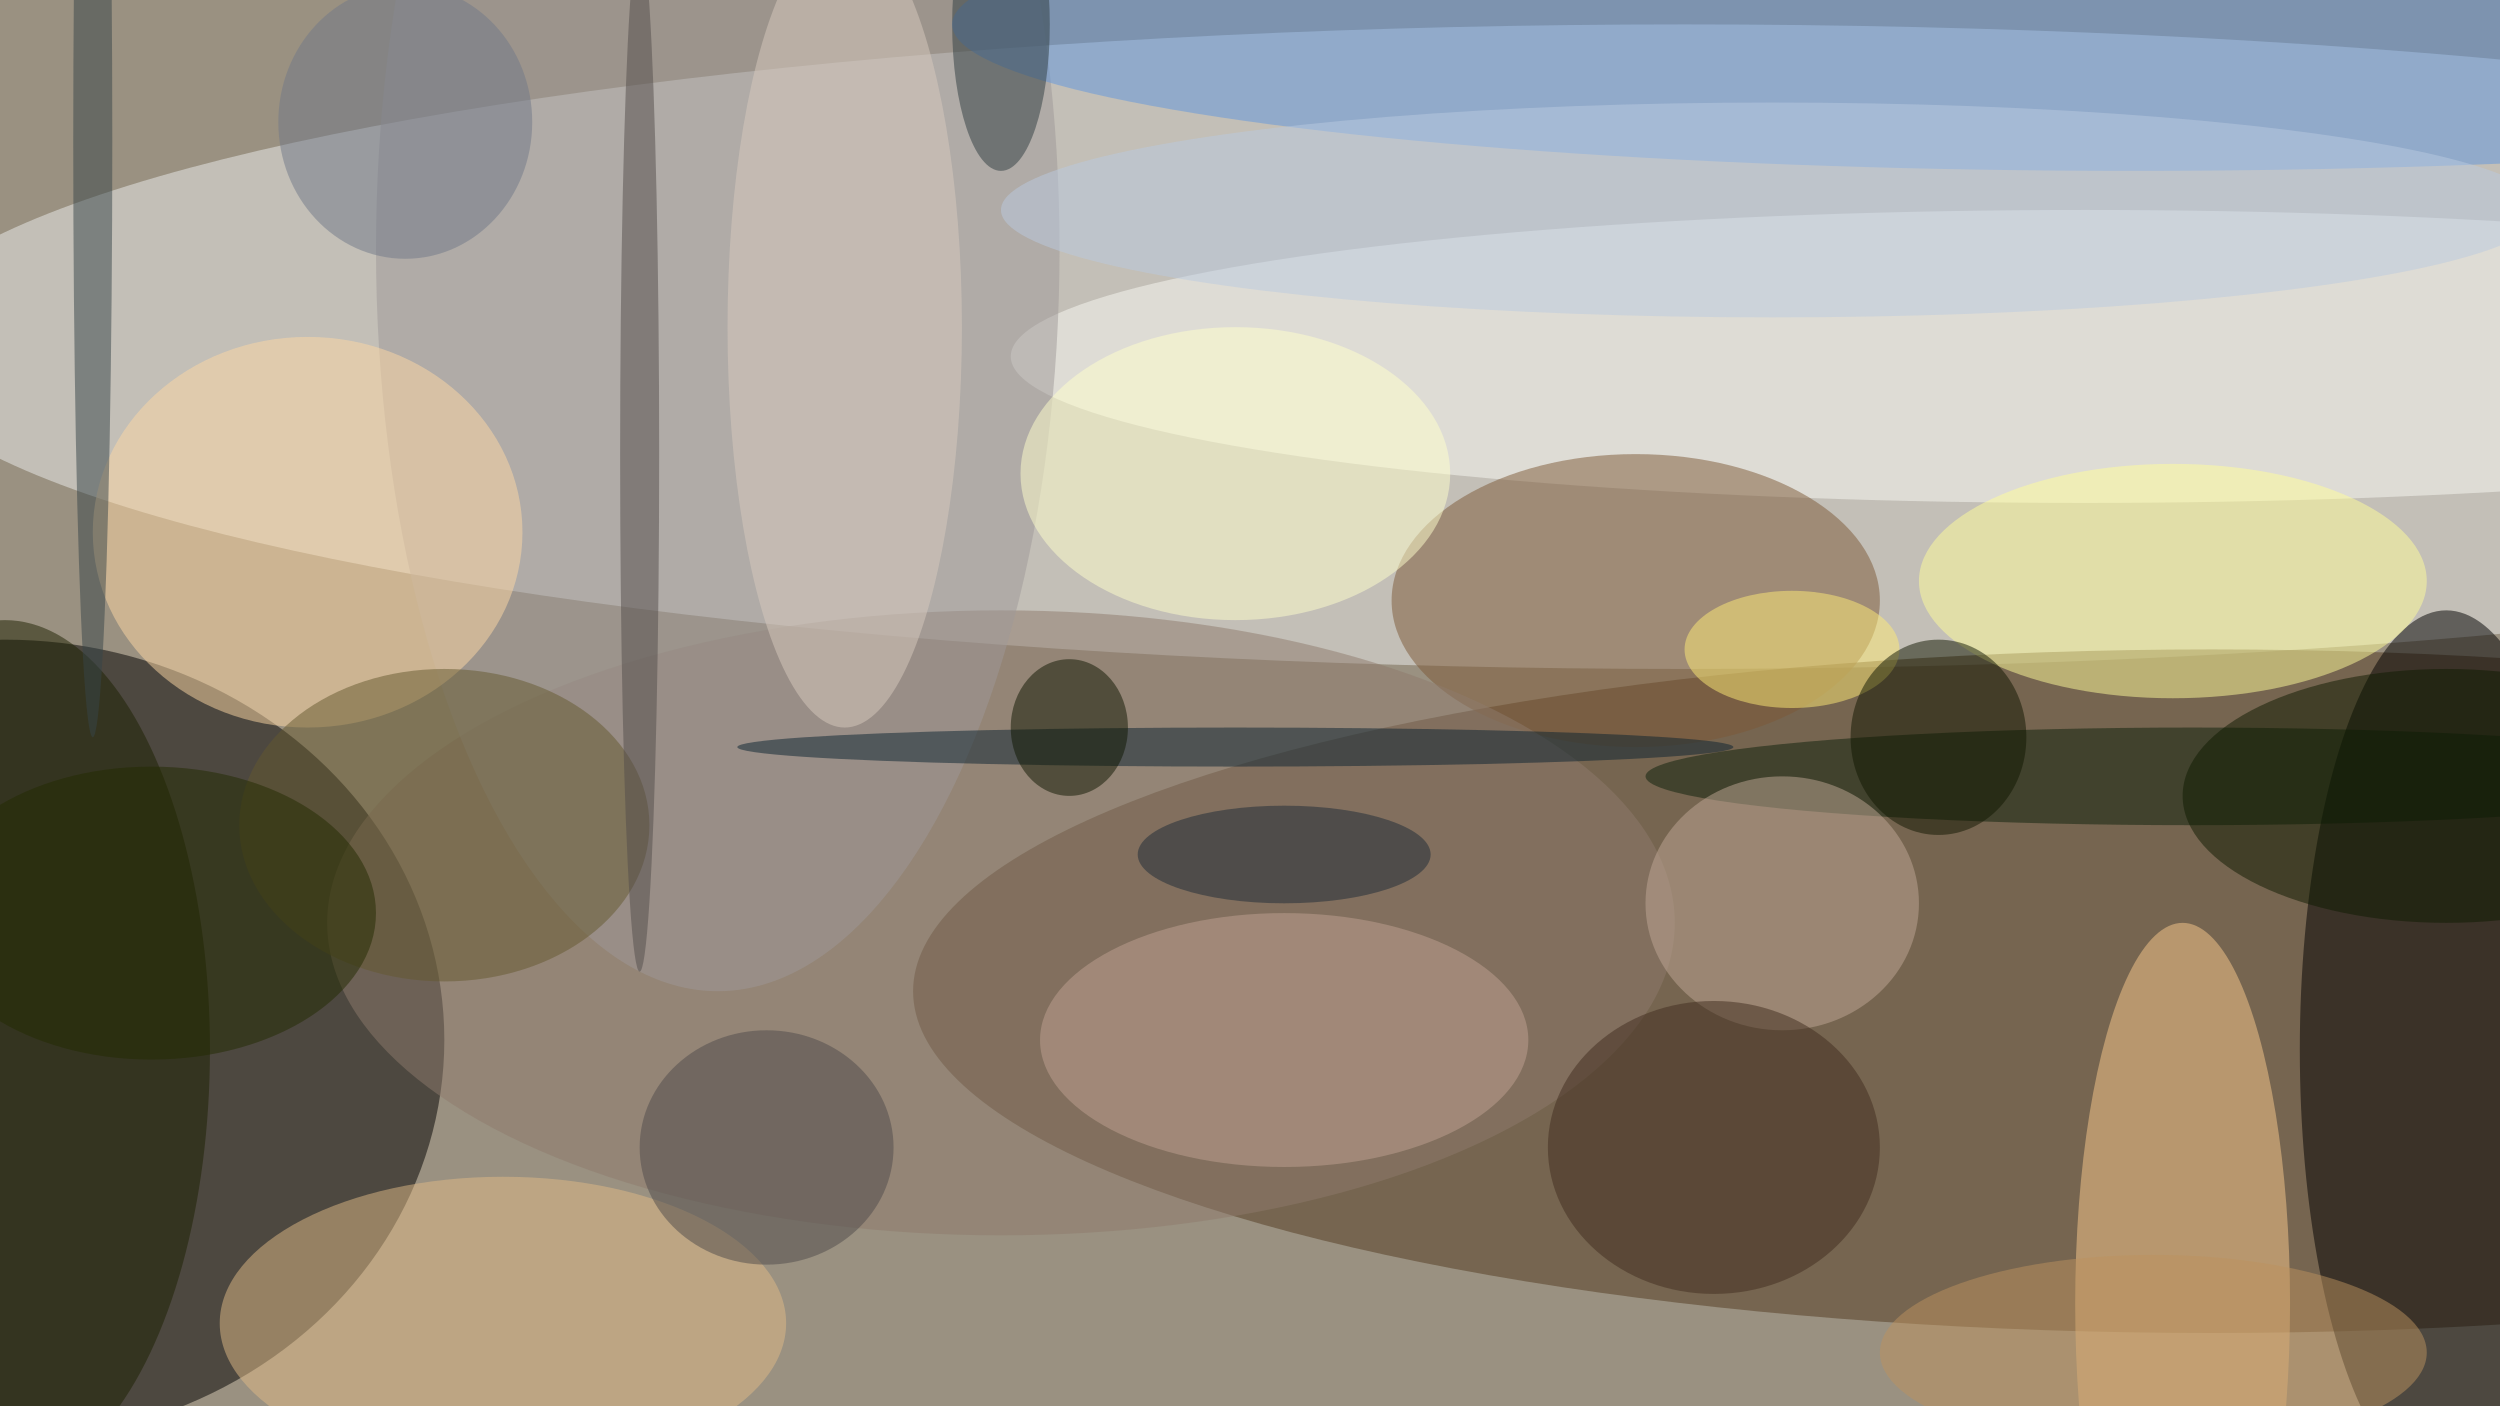 <svg xmlns="http://www.w3.org/2000/svg" width="1024" height="576"><path fill="#9a9181" d="M0 0h1024v576H0z"/><g fill-opacity=".502" transform="matrix(4 0 0 4 2 2)"><ellipse cx="172" cy="35" fill="#eceded" rx="184" ry="33"/><ellipse cy="106" rx="45" ry="41"/><ellipse cx="226" cy="101" fill="#533b21" rx="133" ry="35"/><ellipse cx="250" cy="107" rx="15" ry="45"/><ellipse cx="213" cy="36" fill="#faf9f3" rx="110" ry="15"/><ellipse cx="167" cy="61" fill="#7c5936" rx="25" ry="15"/><ellipse cx="223" cy="133" fill="#fac98b" rx="11" ry="39"/><ellipse cx="102" cy="94" fill="#8e7a6d" rx="69" ry="32"/><ellipse cx="73" cy="25" fill="#9e9897" rx="35" ry="76"/><ellipse cx="218" cy="2" fill="#6196dd" rx="121" ry="15"/><ellipse cx="222" cy="59" fill="#fffd99" rx="26" ry="12"/><ellipse cy="107" fill="#1d2000" rx="21" ry="44"/><ellipse cx="51" cy="135" fill="#e0b985" rx="29" ry="15"/><ellipse cx="31" cy="54" fill="#fcd7a4" rx="22" ry="20"/><ellipse cx="224" cy="79" fill="#0c200b" rx="56" ry="5"/><ellipse cx="131" cy="106" fill="#c0a291" rx="25" ry="13"/><ellipse cx="126" cy="48" fill="#fffecc" rx="22" ry="15"/><ellipse cx="45" cy="84" fill="#65582e" rx="21" ry="16"/><ellipse cx="182" cy="92" fill="#c0a895" rx="14" ry="13"/><ellipse cx="175" cy="117" fill="#412d1f" rx="17" ry="15"/><ellipse cx="126" cy="76" fill="#0a2231" rx="51" ry="2"/><ellipse cx="183" cy="66" fill="#ffec77" rx="11" ry="6"/><ellipse cx="250" cy="81" fill="#0f1b00" rx="27" ry="13"/><ellipse cx="9" cy="14" fill="#364449" rx="2" ry="61"/><ellipse cx="86" cy="33" fill="#d7cabe" rx="12" ry="41"/><ellipse cx="65" cy="46" fill="#534c4a" rx="2" ry="53"/><ellipse cx="78" cy="117" fill="#4e4b4a" rx="13" ry="12"/><ellipse cx="181" cy="21" fill="#bac9df" rx="79" ry="11"/><ellipse cx="198" cy="75" fill="#111600" rx="9" ry="10"/><ellipse cx="220" cy="138" fill="#bb925f" rx="28" ry="10"/><ellipse cx="102" cy="2" fill="#2e3d41" rx="5" ry="15"/><ellipse cx="109" cy="74" fill="#0e1600" rx="6" ry="7"/><ellipse cx="15" cy="93" fill="#222a00" rx="23" ry="15"/><ellipse cx="131" cy="87" fill="#1c2a37" rx="15" ry="5"/><ellipse cx="41" cy="12" fill="#707888" rx="13" ry="14"/></g></svg>